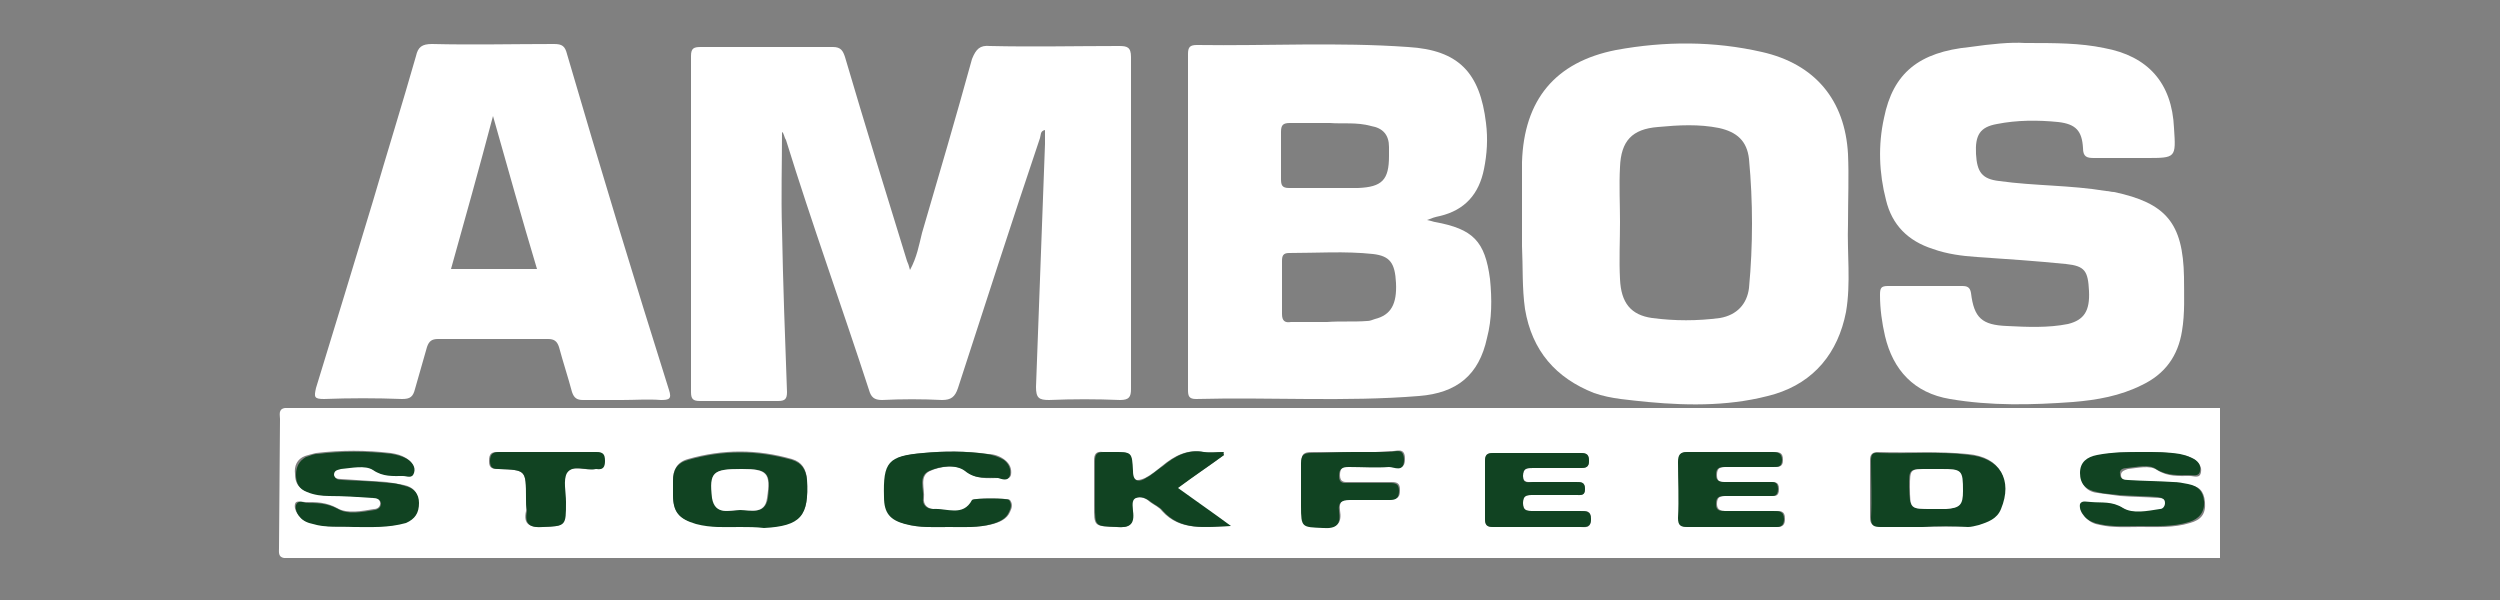 <?xml version="1.0" encoding="UTF-8"?>
<!-- Generator: Adobe Illustrator 26.1.0, SVG Export Plug-In . SVG Version: 6.00 Build 0)  -->
<svg xmlns="http://www.w3.org/2000/svg" xmlns:xlink="http://www.w3.org/1999/xlink" version="1.1" id="Layer_1" x="0px" y="0px" width="250px" height="60px" viewBox="0 0 250 60" style="enable-background:new 0 0 250 60;" xml:space="preserve">
<rect x="0" y="0" width="250" height="60" fill="#808080" stroke="none"/>
<style type="text/css">
	.st0{fill:#FFFFFF;}
	.st1{fill:#114322;}
</style>
<g>
	<g>
		<path class="st0" d="M28,41.9c0-0.4-0.2-1,0.5-1.1c66.5,0,127,0,193.5,0c0,5,0,10,0,15c-65.8,0-125.6,0-191.5,0    c-0.7,0-1.4,0-2.1,0c-0.6-0.1-0.5-0.6-0.5-1L28,41.9z M192.2,52.7C192.2,52.6,192.2,52.6,192.2,52.7c1.5-0.1,3,0,4.5-0.1    c0.4,0,0.8-0.1,1.1-0.2c0.9-0.2,1.8-0.6,2.2-1.6c1.2-2.9,0-5.1-3.2-5.4c-3-0.3-6-0.1-9-0.2c-0.6,0-0.8,0.3-0.8,0.8    c0,1.9,0,3.8,0,5.7c0,0.8,0.3,0.9,1,0.9C189.4,52.6,190.8,52.7,192.2,52.7z M74,52.7c0.8,0,1.6,0,2.4,0c3.7-0.2,4.5-1.1,4.3-4.8    c-0.1-1-0.5-1.7-1.5-2c-3.5-1-6.9-1-10.4,0c-1.1,0.3-1.5,1.1-1.5,2.1c0,0.5,0,0.9,0,1.4c0,1.8,0.6,2.5,2.3,2.9    C71.1,52.7,72.5,52.7,74,52.7z M214.3,45.2c-1.5,0-3,0-4.5,0.4c-0.9,0.2-1.7,0.7-1.7,1.8c0,1.1,0.6,1.8,1.7,1.9    c0.7,0.1,1.4,0.2,2.2,0.3c1.3,0.1,2.6,0.1,3.9,0.2c0.4,0,0.7,0.1,0.7,0.6c0,0.4-0.2,0.6-0.5,0.6c-1.2,0.2-2.7,0.5-3.7-0.1    c-1.1-0.7-2.1-0.5-3.2-0.6c-0.4,0-0.9-0.2-1.1,0.2c-0.2,0.5,0.1,0.9,0.5,1.3c0.4,0.4,0.8,0.6,1.4,0.7c1.3,0.3,2.7,0.2,4,0.2    c1.7,0,3.4,0.1,5-0.4c1.1-0.3,1.6-0.9,1.5-2.1c-0.1-1.1-0.6-1.6-1.6-1.7c-0.5-0.1-1-0.2-1.5-0.2c-1.5-0.1-3-0.2-4.5-0.2    c-0.4,0-0.8-0.1-0.8-0.6c0-0.4,0.4-0.5,0.7-0.6c1-0.1,2.2-0.4,2.9,0.1c1.1,0.7,2.2,0.6,3.3,0.6c0.4,0,1,0.3,1.1-0.4    c0.1-0.5-0.2-0.9-0.6-1.2c-0.4-0.3-0.9-0.5-1.4-0.5C216.8,45.2,215.5,45.2,214.3,45.2z M35.4,52.7c1.7-0.1,3.4,0.1,5.1-0.5    c1-0.3,1.4-1,1.3-2c0-1-0.5-1.5-1.4-1.7c-0.5-0.1-1.1-0.2-1.7-0.3c-1.5-0.1-3.1-0.2-4.6-0.3c-0.4,0-0.7-0.1-0.8-0.5    c-0.1-0.5,0.3-0.6,0.7-0.6c1.1-0.2,2.3-0.5,3.2,0.1c1,0.7,2,0.6,3,0.6c0.4,0,1,0.3,1.1-0.3c0.2-0.6-0.2-1.1-0.7-1.4    c-0.5-0.3-0.9-0.4-1.5-0.5c-2.5-0.3-5-0.3-7.5,0c-0.4,0.1-0.8,0.2-1.1,0.3c-0.8,0.3-1.1,1-1,1.8c0,0.8,0.3,1.4,1.1,1.7    c0.7,0.2,1.4,0.3,2.2,0.4c1.5,0.1,2.9,0.1,4.4,0.2c0.3,0,0.7,0,0.8,0.5c0.1,0.4-0.2,0.7-0.6,0.7c-1.2,0.2-2.7,0.5-3.7-0.1    c-1.1-0.6-2.1-0.6-3.2-0.6c-0.4,0-0.9-0.2-1,0.2c-0.1,0.4,0.1,0.8,0.4,1.2c0.3,0.4,0.8,0.6,1.3,0.7C32.6,52.8,34,52.6,35.4,52.7z     M122.4,45.5c0-0.1,0-0.2-0.1-0.3c-0.7,0-1.4,0.1-2,0c-1.6-0.3-2.9,0.4-4.1,1.4c-0.5,0.4-1.1,0.9-1.7,1.2    c-0.7,0.3-1.3,0.4-1.3-0.7c0-1.9-0.1-1.9-2-1.9c-0.3,0-0.6,0-0.9,0c-0.7-0.1-0.9,0.2-0.9,0.9c0,1.5,0,2.9,0,4.4    c0,2.2,0,2.1,2.2,2.2c1.3,0.1,1.8-0.2,1.6-1.6c-0.1-0.4-0.3-1,0.3-1.3c0.5-0.2,1.1,0,1.5,0.4c0.4,0.3,0.9,0.5,1.2,0.9    c1.8,2,4.2,1.6,6.8,1.5c-1.9-1.4-3.6-2.5-5.3-3.8C119.4,47.6,120.9,46.6,122.4,45.5z M94.9,52.7c1.5-0.1,2.9,0.1,4.4-0.3    c0.7-0.2,1.4-0.5,1.7-1.2c0.2-0.4,0.3-0.8,0-1.2c-0.1-0.2-3.6-0.2-3.7,0c-1,1.8-2.6,0.9-3.9,0.9c-0.6,0-1.1-0.4-1-1.1    c0.1-0.9-0.5-2.2,0.6-2.7c1.1-0.5,2.7-0.7,3.6,0c1.1,0.9,2.2,0.7,3.3,0.7c0.4,0,1,0.3,1.2-0.3c0.1-0.6-0.1-1.1-0.6-1.5    c-0.5-0.4-1.1-0.6-1.7-0.6c-2.1-0.3-4.3-0.3-6.4-0.1c-3.5,0.3-4,0.9-3.9,4.4c0,1.5,0.6,2.3,2.1,2.7C92,52.8,93.4,52.7,94.9,52.7z     M173.1,52.7c1.4,0,2.8,0,4.3,0c0.5,0,1.1,0.1,1.1-0.8c0-0.9-0.5-0.8-1.1-0.8c-1.6,0-3.2,0-4.8,0c-0.5,0-0.9-0.1-0.9-0.7    c0-0.7,0.3-0.8,0.9-0.8c1.5,0,2.9,0,4.4,0c0.5,0,0.9,0.1,0.9-0.7c0-0.8-0.5-0.7-1-0.7c-1.5,0-2.9,0-4.4,0c-0.5,0-0.8,0-0.8-0.7    c0-0.7,0.3-0.8,0.9-0.8c1.6,0,3.2,0,4.8,0c0.5,0,0.9,0,0.9-0.7c0-0.8-0.4-0.8-1-0.8c-2.8,0-5.7,0-8.5,0c-0.8,0-0.9,0.3-0.9,1    c0,1.9,0,3.7,0,5.6c0,0.8,0.3,0.9,1,0.9C170.3,52.6,171.7,52.7,173.1,52.7z M153.7,52.7c1.4,0,2.8,0,4.3,0c0.5,0,1.1,0.2,1.1-0.8    c0-0.9-0.5-0.8-1.1-0.8c-1.6,0-3.2,0-4.8,0c-0.6,0-0.9-0.1-0.9-0.8c0-0.7,0.3-0.8,0.9-0.8c1.5,0,2.9,0,4.4,0    c0.4,0,0.9,0.1,0.9-0.6c0-0.7-0.4-0.7-0.9-0.7c-1.4,0-2.8,0-4.3,0c-0.5,0-1,0.1-1-0.6c0-0.8,0.4-0.8,1-0.8c1.6,0,3.2,0,4.8,0    c0.5,0,0.8-0.1,0.8-0.7c0-0.6-0.2-0.8-0.8-0.8c-2.9,0-5.9,0-8.8,0c-0.6,0-0.8,0.2-0.8,0.8c0,1.9,0,3.9,0,5.8    c0,0.6,0.2,0.8,0.8,0.8C150.8,52.6,152.2,52.7,153.7,52.7z M135.3,45.2c-1.4,0-2.8,0-4.1,0c-0.8,0-1.1,0.2-1,1    c0.1,1.4,0,2.8,0,4.3c0,2.2,0,2.1,2.2,2.2c1.4,0.1,1.8-0.4,1.6-1.7c-0.1-0.8,0.2-1.2,1.1-1.1c1.3,0.1,2.7,0,4,0    c0.7,0,0.9-0.2,0.9-0.9c0-0.7-0.3-0.8-0.9-0.8c-1.4,0-2.8,0-4.1,0c-0.5,0-1,0.1-1-0.7c0-0.7,0.3-0.9,1-0.9c1.3,0,2.7,0.1,4,0    c0.5,0,1.5,0.6,1.5-0.7c0-1.3-0.9-0.7-1.5-0.8C137.7,45.2,136.5,45.3,135.3,45.2z M52.6,49.8c0,0.4,0.1,0.9,0,1.3    c-0.3,1.4,0.4,1.6,1.6,1.6c2.3-0.1,2.3,0,2.3-2.5c0-1-0.3-2.2,0.1-2.9c0.6-0.9,1.9-0.2,2.9-0.4c0,0,0.1,0,0.1,0    c0.6,0.1,0.8-0.2,0.8-0.8c0-0.7-0.2-0.9-0.9-0.9c-3.2,0-6.5,0-9.7,0c-0.6,0-0.9,0.1-0.9,0.9c0,0.7,0.3,0.8,0.9,0.8    C52.6,47,52.6,47,52.6,49.8z"></path>
		<g>
			<path class="st0" d="M78.2,13.2c0,3.2-0.1,6.4,0,9.7c0.1,5.4,0.3,10.9,0.5,16.3c0,0.7-0.2,0.9-0.9,0.9c-2.6,0-5.2,0-7.8,0     c-0.7,0-0.9-0.2-0.9-0.9c0-11.2,0-22.4,0-33.6c0-0.8,0.3-0.9,1-0.9c4.4,0,8.8,0,13.2,0c0.8,0,1,0.4,1.2,1     c2,6.8,4.1,13.6,6.2,20.4c0.1,0.2,0.2,0.5,0.3,0.9c0.7-1.3,0.9-2.5,1.2-3.7c1.7-5.8,3.4-11.6,5-17.4C97.6,4.9,98,4.5,99,4.6     c4.3,0.1,8.6,0,12.9,0c0.8,0,1.2,0.1,1.2,1.1c0,11.1,0,22.2,0,33.2c0,0.8-0.2,1.1-1.1,1.1c-2.4-0.1-4.7-0.1-7.1,0     c-1,0-1.3-0.2-1.3-1.3c0.3-8.1,0.6-16.2,0.9-24.3c0-0.5,0-0.9,0-1.4c-0.5,0.1-0.4,0.5-0.5,0.8c-2.8,8.3-5.5,16.7-8.2,25     c-0.3,0.9-0.7,1.2-1.6,1.2c-2-0.1-4-0.1-6,0c-0.8,0-1.1-0.3-1.3-1c-2.7-8.3-5.7-16.6-8.3-25C78.4,13.7,78.4,13.3,78.2,13.2z"></path>
			<path class="st0" d="M142.7,22c0.5,0.1,0.7,0.2,0.8,0.2c3.8,0.7,5,1.9,5.5,5.7c0.2,2,0.2,4-0.3,5.9c-0.8,3.7-3,5.5-6.8,5.8     c-7.4,0.6-14.9,0.1-22.3,0.3c-0.7,0-0.8-0.3-0.8-0.9c0-11.2,0-22.4,0-33.6c0-0.7,0.2-0.9,0.9-0.9c7,0.1,14.1-0.3,21.1,0.2     c5.1,0.3,7.2,2.6,7.8,7.6c0.2,1.6,0.1,3.1-0.2,4.6c-0.5,2.5-1.9,4.1-4.4,4.7C143.5,21.7,143.2,21.8,142.7,22z M132.7,32.2     C132.7,32.2,132.7,32.2,132.7,32.2c1.3-0.1,2.7,0,4-0.1c0.3,0,0.5-0.1,0.8-0.2c1.6-0.4,2.2-1.5,2.1-3.6c-0.1-2-0.6-2.7-2.3-2.9     c-2.8-0.3-5.6-0.1-8.4-0.1c-0.6,0-0.7,0.3-0.7,0.8c0,1.8,0,3.5,0,5.3c0,0.7,0.3,0.9,0.9,0.8C130.3,32.2,131.5,32.2,132.7,32.2z      M133,12.3c-1.5,0-2.7,0-4,0c-0.7,0-0.9,0.2-0.9,0.9c0,1.6,0,3.1,0,4.7c0,0.6,0.1,0.9,0.8,0.9c2.3,0,4.6,0,6.9,0     c2.4-0.1,3.1-0.8,3.1-3.2c0-0.3,0-0.6,0-0.9c0-1.2-0.6-1.9-1.8-2.1C135.7,12.2,134.2,12.4,133,12.3z"></path>
			<path class="st0" d="M184.8,22.4c-0.1,2.9,0.3,5.9-0.2,8.8c-0.8,4.1-3.2,7-7.1,8.2c-4.1,1.2-8.4,1.2-12.7,0.8     c-1.8-0.2-3.7-0.3-5.4-0.9c-3.8-1.5-6.2-4.2-6.9-8.4c-0.3-2.1-0.2-4.2-0.3-6.3c0-2.8,0-5.6,0-8.4c0.2-6.2,3.3-10,9.4-11.2     c4.9-0.9,9.8-0.9,14.6,0.2c5.3,1.2,8.3,4.8,8.6,10.2C184.9,17.6,184.8,20,184.8,22.4z M162,22.2c0,1.9-0.1,3.8,0,5.7     c0.1,2.4,1.1,3.6,3.2,3.9c2.3,0.3,4.5,0.3,6.8,0c1.7-0.3,2.7-1.4,2.9-3c0.4-4.3,0.4-8.6,0-12.9c-0.2-1.8-1.2-2.7-3-3.1     c-2-0.4-4-0.3-6.1-0.1c-2.6,0.2-3.7,1.4-3.8,4C161.9,18.5,162,20.4,162,22.2z"></path>
			<path class="st0" d="M202.5,4.3c3.1,0,5.5,0,7.9,0.5c4.4,0.8,6.8,3.5,7,8c0.2,3,0.2,3-2.8,3c-1.7,0-3.5,0-5.2,0     c-0.7,0-1.1-0.1-1.1-1c-0.1-1.7-0.7-2.4-2.5-2.6c-2-0.2-4.1-0.2-6.1,0.2c-1.7,0.3-2.2,1.1-2.1,3c0.1,1.8,0.6,2.5,2.3,2.7     c3.6,0.5,7.1,0.4,10.7,1c0.3,0,0.5,0.1,0.8,0.1c5.2,1.1,6.9,3.1,7,8.5c0,1.8,0.1,3.6-0.2,5.4c-0.4,2.5-1.7,4.3-4,5.4     c-2.2,1.1-4.5,1.5-6.9,1.7c-4.1,0.3-8.2,0.4-12.3-0.3c-3.6-0.6-5.7-2.9-6.5-6.3c-0.3-1.3-0.5-2.7-0.5-4.1c0-0.7,0.1-0.9,0.8-0.9     c2.5,0,4.9,0,7.4,0c0.5,0,0.8,0.1,0.9,0.7c0.3,2.5,1.1,3.2,3.6,3.3c2,0.1,4.1,0.2,6.1-0.2c1.6-0.4,2.2-1.3,2.1-3.3     c-0.1-2-0.4-2.5-2.3-2.7c-3-0.3-5.9-0.5-8.9-0.7c-1.5-0.1-3-0.3-4.4-0.8c-2.5-0.8-4.1-2.4-4.7-4.9c-0.7-2.7-0.8-5.5-0.2-8.2     c0.9-4.5,3.5-6.6,8.6-7.1C199.1,4.4,201.1,4.2,202.5,4.3z"></path>
			<path class="st0" d="M62.2,40c-1.3,0-2.6,0-3.9,0c-0.6,0-0.9-0.2-1.1-0.8c-0.4-1.5-0.9-3-1.3-4.5c-0.2-0.6-0.5-0.8-1.1-0.8     c-3.7,0-7.3,0-11,0c-0.6,0-0.9,0.2-1.1,0.8c-0.4,1.4-0.8,2.8-1.2,4.2c-0.2,0.8-0.5,1-1.3,1c-2.6-0.1-5.2-0.1-7.8,0     c-1,0-1-0.2-0.8-1.1c1.9-6.2,3.8-12.4,5.7-18.7c1.4-4.8,2.9-9.6,4.3-14.5c0.2-0.9,0.6-1.2,1.6-1.2c4.1,0.1,8.1,0,12.2,0     c0.8,0,1.1,0.2,1.3,1C60,16.7,63.4,27.9,66.9,39c0.3,0.9,0,1-0.8,1C64.8,39.9,63.5,40,62.2,40z M49.3,11.6     c-1.4,5.3-2.8,10.3-4.2,15.3c2.9,0,5.7,0,8.6,0C52.2,21.9,50.8,16.9,49.3,11.6z"></path>
		</g>
		<path class="st1" d="M192.2,52.7c-1.4,0-2.8,0-4.1,0c-0.7,0-1-0.1-1-0.9c0.1-1.9,0-3.8,0-5.7c0-0.6,0.1-0.9,0.8-0.8    c3,0.1,6-0.2,9,0.2c3.1,0.3,4.4,2.5,3.2,5.4c-0.4,1-1.3,1.3-2.2,1.6c-0.4,0.1-0.8,0.2-1.1,0.2C195.2,52.6,193.7,52.6,192.2,52.7    C192.2,52.6,192.2,52.6,192.2,52.7z M193.2,50.9c0.4,0,0.9,0,1.3,0c1.4-0.1,1.7-0.4,1.7-1.8c0-2.1-0.1-2.2-2.2-2.2    c-0.4,0-0.9,0-1.3,0c-1.8,0-1.8,0-1.8,1.8C191,50.9,191,50.9,193.2,50.9z"></path>
		<path class="st1" d="M74,52.7c-1.5,0-2.9,0.1-4.4-0.3c-1.7-0.5-2.3-1.2-2.3-2.9c0-0.5,0-0.9,0-1.4c0-1.1,0.4-1.8,1.5-2.1    c3.5-1,6.9-1,10.4,0c1,0.3,1.4,1,1.5,2c0.2,3.6-0.6,4.6-4.3,4.8C75.6,52.7,74.8,52.7,74,52.7z M74.1,46.9c-2.8,0-3.2,0.4-2.8,2.9    c0.3,1.8,1.8,1.2,2.8,1.2c1,0,2.4,0.5,2.7-1.2c0.3-2.5,0-2.9-2.5-2.9C74.2,46.9,74.1,46.9,74.1,46.9z"></path>
		<path class="st1" d="M214.3,45.2c1.3,0,2.5,0,3.7,0.2c0.5,0.1,1,0.3,1.4,0.5c0.5,0.3,0.7,0.7,0.6,1.2c-0.1,0.6-0.7,0.4-1.1,0.4    c-1.1,0-2.2,0.1-3.3-0.6c-0.7-0.5-1.9-0.2-2.9-0.1c-0.3,0-0.8,0.1-0.7,0.6c0,0.5,0.4,0.6,0.8,0.6c1.5,0.1,3,0.1,4.5,0.2    c0.5,0,1,0.1,1.5,0.2c1,0.2,1.5,0.7,1.6,1.7c0.1,1.1-0.5,1.8-1.5,2.1c-1.6,0.5-3.3,0.4-5,0.4c-1.3,0-2.7,0.1-4-0.2    c-0.5-0.1-1-0.3-1.4-0.7c-0.3-0.4-0.6-0.8-0.5-1.3c0.2-0.4,0.7-0.2,1.1-0.2c1.1,0.1,2.1-0.1,3.2,0.6c1,0.6,2.4,0.3,3.7,0.1    c0.3,0,0.5-0.3,0.5-0.6c0-0.5-0.4-0.5-0.7-0.6c-1.3-0.1-2.6-0.1-3.9-0.2c-0.7-0.1-1.5-0.1-2.2-0.3c-1.1-0.2-1.7-0.8-1.7-1.9    c0-1.1,0.7-1.6,1.7-1.8C211.2,45.2,212.8,45.2,214.3,45.2z"></path>
		<path class="st1" d="M35.4,52.7c-1.4-0.1-2.8,0.1-4.1-0.3c-0.5-0.1-1-0.3-1.3-0.7c-0.3-0.3-0.5-0.8-0.4-1.2c0.2-0.5,0.7-0.3,1-0.2    c1.1,0,2.1,0,3.2,0.6c1,0.6,2.4,0.3,3.7,0.1c0.4-0.1,0.6-0.3,0.6-0.7c-0.1-0.4-0.5-0.5-0.8-0.5c-1.5-0.1-2.9-0.2-4.4-0.2    c-0.7,0-1.5-0.1-2.2-0.4c-0.8-0.3-1.1-0.9-1.1-1.7c0-0.8,0.3-1.4,1-1.8c0.4-0.1,0.7-0.3,1.1-0.3c2.5-0.3,5-0.3,7.5,0    c0.5,0.1,1,0.2,1.5,0.5c0.5,0.3,0.9,0.8,0.7,1.4c-0.2,0.6-0.7,0.3-1.1,0.3c-1,0-2,0.1-3-0.6c-0.8-0.5-2.1-0.2-3.2-0.1    c-0.3,0.1-0.7,0.1-0.7,0.6c0.1,0.4,0.4,0.5,0.8,0.5c1.5,0.1,3.1,0.1,4.6,0.3c0.6,0,1.1,0.1,1.7,0.3c0.9,0.2,1.4,0.8,1.4,1.7    c0,1-0.4,1.6-1.3,2C38.8,52.8,37.1,52.7,35.4,52.7z"></path>
		<path class="st1" d="M122.4,45.5c-1.5,1.1-3,2.1-4.6,3.3c1.8,1.3,3.4,2.4,5.3,3.8c-2.6,0.1-5,0.5-6.8-1.5    c-0.3-0.4-0.8-0.6-1.2-0.9c-0.5-0.4-1-0.6-1.5-0.4c-0.5,0.2-0.3,0.9-0.3,1.3c0.2,1.4-0.4,1.7-1.6,1.6c-2.2-0.1-2.2,0-2.2-2.2    c0-1.5,0-2.9,0-4.4c0-0.7,0.2-0.9,0.9-0.9c0.3,0,0.6,0,0.9,0c1.9,0,1.9,0,2,1.9c0,1.2,0.7,1.1,1.3,0.7c0.6-0.3,1.1-0.8,1.7-1.2    c1.2-1,2.5-1.7,4.1-1.4c0.7,0.1,1.3,0,2,0C122.3,45.3,122.3,45.4,122.4,45.5z"></path>
		<path class="st1" d="M94.9,52.7c-1.5,0-2.9,0.1-4.4-0.3c-1.5-0.4-2.1-1.1-2.1-2.7c-0.1-3.5,0.4-4.1,3.9-4.4    c2.1-0.2,4.3-0.2,6.4,0.1c0.6,0.1,1.2,0.3,1.7,0.6c0.5,0.4,0.7,0.9,0.6,1.5c-0.2,0.7-0.8,0.4-1.2,0.3c-1.1-0.1-2.2,0.2-3.3-0.7    c-0.9-0.7-2.5-0.5-3.6,0c-1.1,0.5-0.5,1.8-0.6,2.7c-0.1,0.7,0.4,1.1,1,1.1c1.4-0.1,3,0.8,3.9-0.9c0.1-0.2,3.6-0.2,3.7,0    c0.3,0.4,0.2,0.8,0,1.2c-0.3,0.7-1,1-1.7,1.2C97.8,52.8,96.4,52.7,94.9,52.7z"></path>
		<path class="st1" d="M173.1,52.7c-1.4,0-2.8,0-4.3,0c-0.7,0-1-0.1-1-0.9c0.1-1.9,0-3.7,0-5.6c0-0.7,0.2-1,0.9-1c2.8,0,5.7,0,8.5,0    c0.6,0,1,0.1,1,0.8c0,0.7-0.4,0.7-0.9,0.7c-1.6,0-3.2,0-4.8,0c-0.6,0-0.9,0.1-0.9,0.8c0,0.6,0.4,0.7,0.8,0.7c1.5,0,2.9,0,4.4,0    c0.5,0,1-0.1,1,0.7c0,0.8-0.5,0.7-0.9,0.7c-1.5,0-2.9,0-4.4,0c-0.6,0-0.9,0.1-0.9,0.8c0,0.7,0.4,0.7,0.9,0.7c1.6,0,3.2,0,4.8,0    c0.6,0,1.1,0,1.1,0.8c0,0.9-0.6,0.8-1.1,0.8C176,52.7,174.6,52.7,173.1,52.7z"></path>
		<path class="st1" d="M153.7,52.7c-1.5,0-2.9,0-4.4,0c-0.6,0-0.8-0.2-0.8-0.8c0-1.9,0-3.9,0-5.8c0-0.6,0.2-0.8,0.8-0.8    c2.9,0,5.9,0,8.8,0c0.6,0,0.8,0.2,0.8,0.8c0,0.6-0.3,0.7-0.8,0.7c-1.6,0-3.2,0-4.8,0c-0.6,0-1,0-1,0.8c0,0.8,0.5,0.6,1,0.6    c1.4,0,2.8,0,4.3,0c0.5,0,0.9,0,0.9,0.7c0,0.7-0.4,0.6-0.9,0.6c-1.5,0-2.9,0-4.4,0c-0.6,0-0.9,0.1-0.9,0.8c0,0.7,0.3,0.8,0.9,0.8    c1.6,0,3.2,0,4.8,0c0.6,0,1.1,0,1.1,0.8c0,0.9-0.6,0.8-1.1,0.8C156.5,52.7,155.1,52.7,153.7,52.7z"></path>
		<path class="st1" d="M135.3,45.2c1.2,0,2.4,0,3.6,0c0.6,0,1.5-0.5,1.5,0.8c0,1.3-1,0.7-1.5,0.7c-1.3,0.1-2.7,0-4,0    c-0.6,0-1,0.1-1,0.9c0,0.8,0.5,0.7,1,0.7c1.4,0,2.8,0,4.1,0c0.6,0,0.9,0.1,0.9,0.8c0,0.7-0.3,0.9-0.9,0.9c-1.3,0-2.7,0-4,0    c-0.9,0-1.2,0.3-1.1,1.1c0.2,1.3-0.2,1.8-1.6,1.7c-2.1-0.1-2.2,0-2.2-2.2c0-1.4,0-2.8,0-4.3c0-0.8,0.3-1,1-1    C132.5,45.3,133.9,45.2,135.3,45.2z"></path>
		<path class="st1" d="M52.6,49.8c0-2.8,0-2.8-2.7-2.9c-0.6,0-0.9-0.1-0.9-0.8c0-0.7,0.3-0.9,0.9-0.9c3.2,0,6.5,0,9.7,0    c0.7,0,0.9,0.2,0.9,0.9c0,0.6-0.2,0.9-0.8,0.8c0,0-0.1,0-0.1,0c-1,0.2-2.3-0.5-2.9,0.4c-0.4,0.7-0.1,1.9-0.1,2.9    c0,2.4,0,2.4-2.3,2.5c-1.2,0.1-1.9-0.2-1.6-1.6C52.6,50.7,52.6,50.3,52.6,49.8z"></path>
		<path class="st0" d="M193.2,50.9c-2.2,0-2.2,0-2.2-2.2c0-1.8,0-1.8,1.8-1.8c0.4,0,0.9,0,1.3,0c2.1,0,2.2,0.1,2.2,2.2    c0,1.4-0.3,1.7-1.7,1.8C194,50.9,193.6,50.9,193.2,50.9z"></path>
		<path class="st0" d="M74.1,46.9c0,0,0.1,0,0.1,0c2.5,0,2.9,0.4,2.5,2.9c-0.2,1.7-1.7,1.2-2.7,1.2c-1,0-2.5,0.6-2.8-1.2    C70.9,47.2,71.3,46.9,74.1,46.9z"></path>
	</g>
</g>
</svg>
